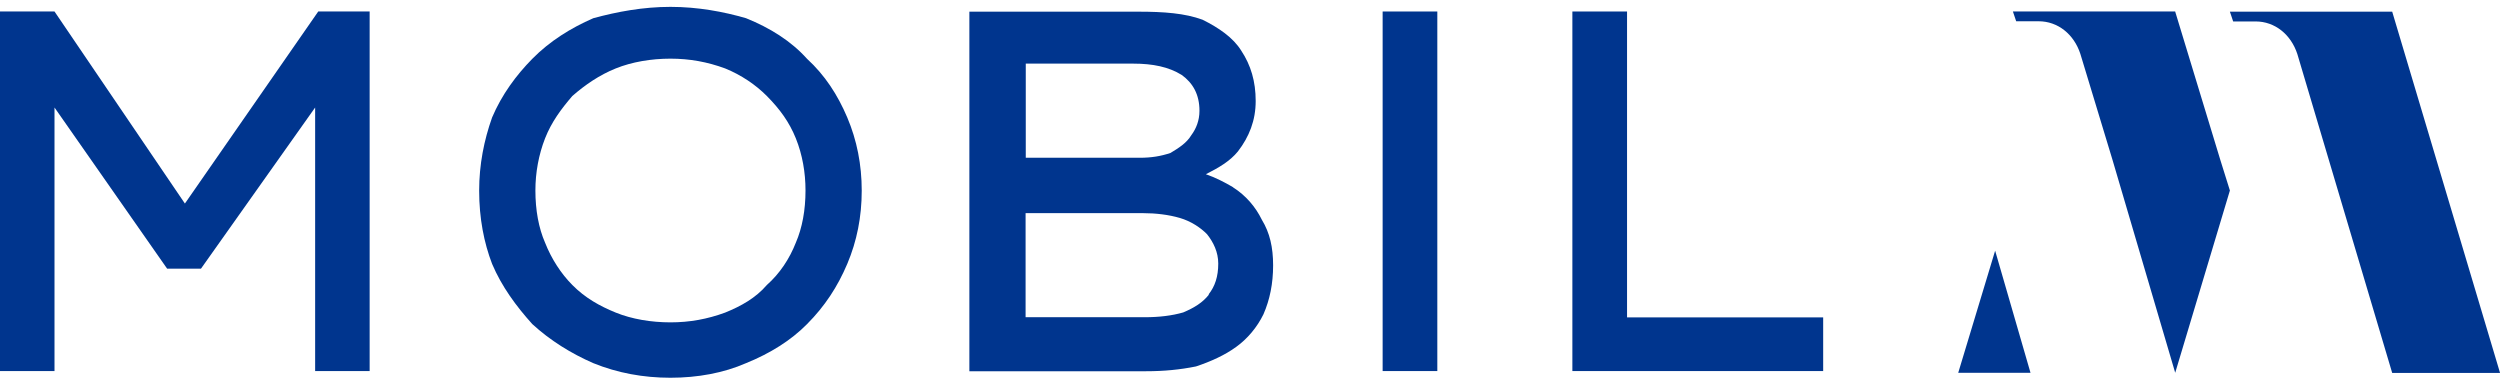 <svg width="182" height="28" viewBox="0 0 182 28" fill="none" xmlns="http://www.w3.org/2000/svg">
<path d="M13.461 14.818L3.968 0.837H0V27.013H3.968V7.827L12.168 19.561H14.629L22.942 7.827V27.013H26.91V0.837H23.168L13.461 14.818Z" fill="#00358E"/>
<path d="M58.754 4.282C57.586 2.984 56.067 2.035 54.309 1.324C52.676 0.85 50.793 0.5 48.809 0.5C46.825 0.5 44.941 0.85 43.196 1.324C41.563 2.035 40.032 2.984 38.751 4.282C37.583 5.468 36.528 6.891 35.825 8.551C35.235 10.211 34.883 11.984 34.883 13.881C34.883 15.891 35.235 17.676 35.825 19.212C36.528 20.872 37.583 22.295 38.751 23.593C40.044 24.779 41.563 25.727 43.196 26.439C44.954 27.151 46.825 27.5 48.809 27.5C50.793 27.5 52.676 27.151 54.309 26.439C56.067 25.727 57.586 24.779 58.754 23.593C60.047 22.295 60.976 20.872 61.68 19.212C62.383 17.551 62.734 15.779 62.734 13.881C62.734 11.984 62.383 10.211 61.68 8.551C60.976 6.891 60.047 5.468 58.754 4.282ZM57.938 17.664C57.473 18.849 56.77 19.91 55.828 20.747C55.012 21.696 53.957 22.282 52.789 22.757C51.496 23.231 50.215 23.468 48.809 23.468C47.402 23.468 45.996 23.231 44.828 22.757C43.66 22.282 42.606 21.696 41.664 20.747C40.848 19.923 40.145 18.849 39.68 17.664C39.215 16.603 38.977 15.292 38.977 13.869C38.977 12.571 39.215 11.26 39.68 10.074C40.145 8.888 40.848 7.94 41.664 6.991C42.606 6.167 43.648 5.456 44.828 4.981C46.009 4.507 47.402 4.27 48.809 4.27C50.215 4.27 51.496 4.507 52.789 4.981C53.957 5.456 55.012 6.167 55.828 6.991C56.77 7.94 57.461 8.888 57.938 10.074C58.415 11.26 58.641 12.558 58.641 13.869C58.641 15.292 58.402 16.59 57.938 17.664Z" fill="#00358E"/>
<path d="M89.769 13.632C89.179 13.282 88.476 12.92 87.785 12.683C88.727 12.209 89.543 11.735 90.121 11.023C90.937 9.962 91.414 8.776 91.414 7.353C91.414 5.93 91.063 4.744 90.36 3.683C89.769 2.734 88.727 2.023 87.547 1.436C86.254 0.962 84.734 0.85 82.863 0.85H70.57V27.026H83.441C84.734 27.026 85.902 26.913 87.07 26.676C88.124 26.327 89.179 25.852 89.995 25.253C90.812 24.666 91.515 23.83 91.979 22.881C92.444 21.82 92.683 20.635 92.683 19.324C92.683 18.013 92.444 16.952 91.866 16.004C91.402 15.055 90.699 14.231 89.757 13.632M74.663 4.632H82.511C83.918 4.632 85.086 4.869 86.027 5.456C86.844 6.042 87.321 6.879 87.321 8.065C87.321 8.776 87.082 9.363 86.731 9.837C86.379 10.424 85.789 10.786 85.211 11.135C84.508 11.373 83.805 11.485 82.989 11.485H74.676V4.632H74.663ZM88.011 21.446C87.547 22.033 86.957 22.395 86.141 22.744C85.324 22.981 84.382 23.094 83.328 23.094H74.663V15.517H83.202C84.144 15.517 85.073 15.629 85.889 15.866C86.706 16.103 87.409 16.578 87.873 17.052C88.338 17.639 88.689 18.35 88.689 19.187C88.689 20.135 88.451 20.847 87.986 21.433" fill="#00358E"/>
<path d="M100.656 27.013H104.637V0.837H100.656V27.013Z" fill="#00358E"/>
<path d="M118.449 23.106V0.837H114.469V27.013H132.727V23.106H118.449Z" fill="#00358E"/>
<path d="M182 27.138L174.152 0.85H162.336L162.574 1.561H164.207C165.613 1.561 166.781 2.51 167.246 3.933L174.152 27.151H182V27.138Z" fill="#00358E"/>
<path d="M158.355 0.837H146.539L146.778 1.548H148.41C149.817 1.548 150.984 2.497 151.449 3.92L153.785 11.622L158.355 27.138L162.336 13.869L161.633 11.622L158.355 0.849V0.837Z" fill="#00358E"/>
<path d="M142.559 27.138H147.82L145.246 18.25L142.559 27.138Z" fill="#00358E"/>
</svg>
